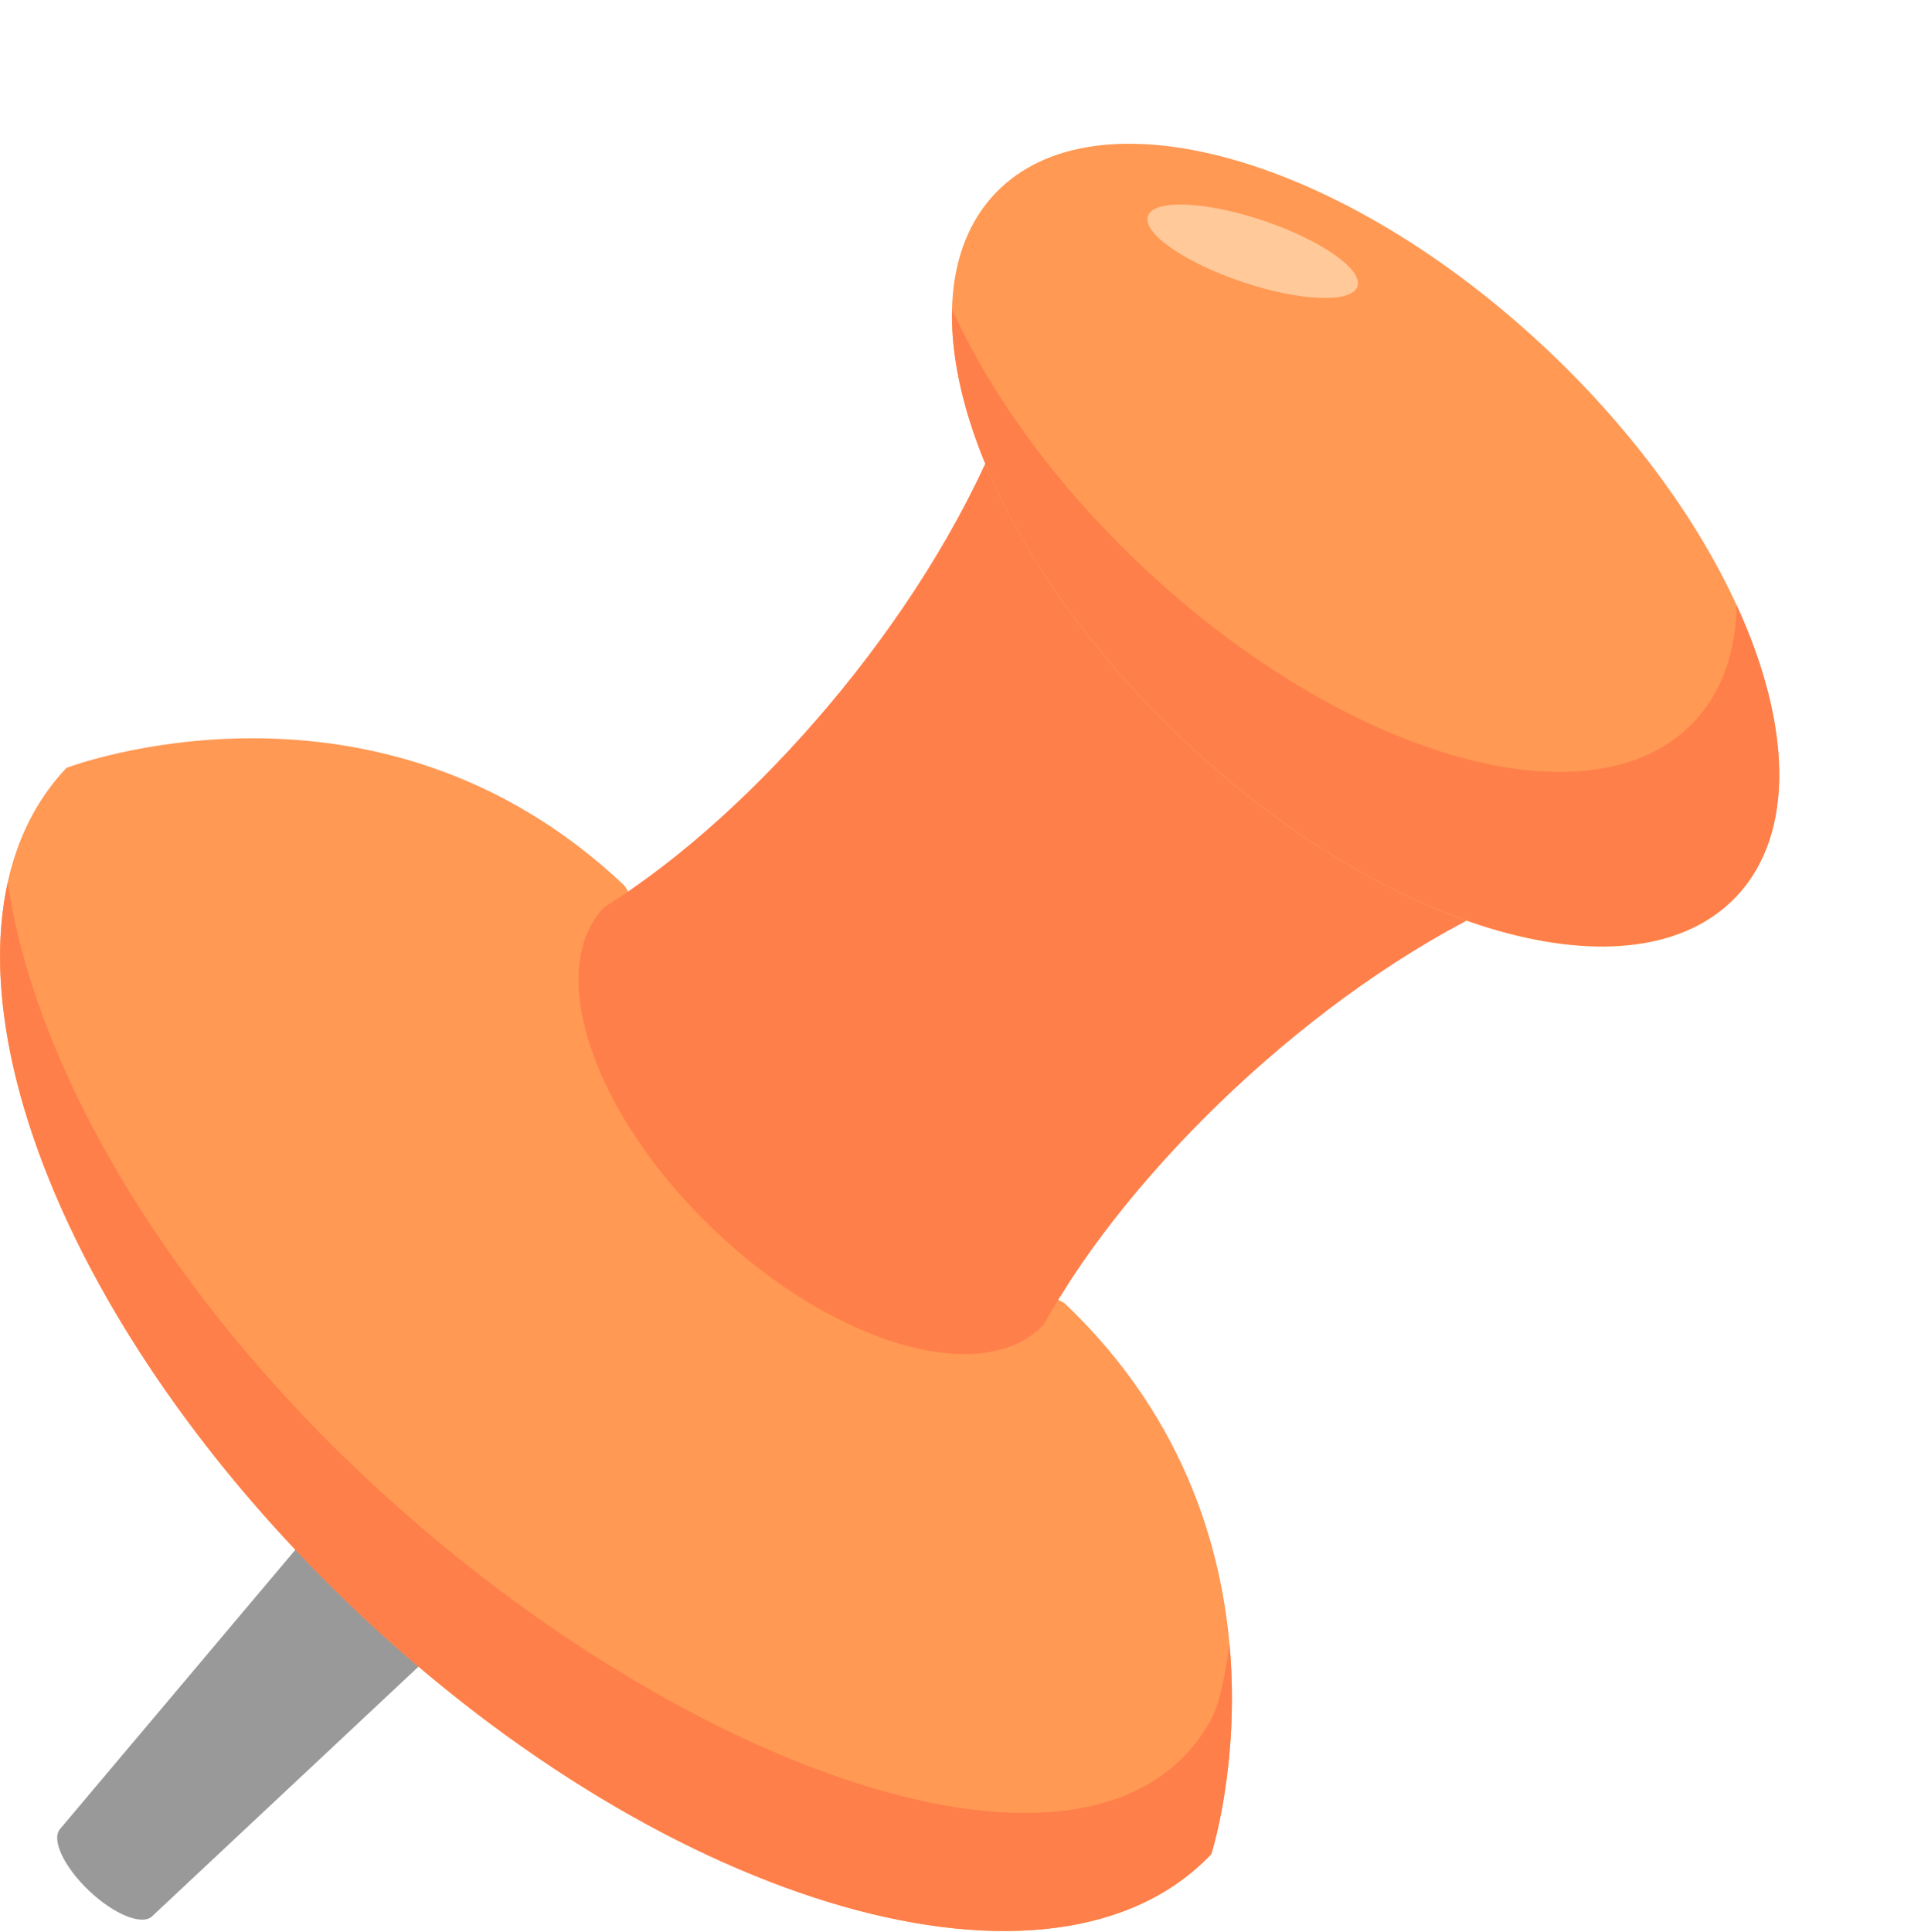 <svg width="357" height="359" viewBox="0 0 357 359" fill="none" xmlns="http://www.w3.org/2000/svg">
<path d="M97.21 291.483L28.335 356.015C26.54 357.907 21.265 355.808 16.554 351.339C11.804 346.833 9.432 341.675 11.227 339.783L72.052 267.612L97.21 291.483Z" fill="#999999"/>
<path d="M225.108 344.524C196.006 375.198 124.782 354.893 66.052 299.171C7.281 243.41 -16.738 173.352 12.365 142.678C12.365 142.678 69.839 120.718 116.091 164.601L146.332 214.557L197.807 242.131C244.058 286.014 225.108 344.524 225.108 344.524Z" fill="#FF9954"/>
<path d="M225.108 344.524C196.006 375.198 124.782 354.893 66.052 299.171C18.391 253.951 -6.4 199.299 1.462 163.924C6.18 197.084 29.474 238.077 66.669 273.367C125.36 329.051 202.908 356.835 224.528 320.497C226.254 317.596 227.359 313.692 228.478 305.498C230.516 327.778 225.108 344.524 225.108 344.524Z" fill="#FF7F4A"/>
<path d="M197.576 240.077C196.256 242.114 195.092 244.146 193.967 246.138C182.815 257.892 155.409 250.095 132.868 228.708C110.285 207.282 101.099 180.362 112.251 168.608C114.182 167.38 116.149 166.111 118.114 164.686C145.246 145.682 176.072 108.919 188.432 72.915L285.524 165.035C250.221 179.269 215.128 211.984 197.576 240.077Z" fill="#FF7F4A"/>
<path d="M322.633 166.639C341.482 146.774 325.935 101.418 287.906 65.335C249.878 29.252 203.769 16.104 184.92 35.97C166.07 55.835 181.618 101.191 219.646 137.274C257.675 173.358 303.783 186.505 322.633 166.639Z" fill="#FF9954"/>
<path d="M322.676 166.551C303.809 186.436 257.698 173.282 219.698 137.229C192.164 111.105 176.395 80.159 176.938 57.498C184.103 73.246 195.999 89.81 211.82 104.821C249.86 140.912 295.931 154.027 314.76 134.182C319.992 128.667 322.583 121.181 322.746 112.463C332.903 134.567 333.714 154.917 322.676 166.551Z" fill="#FF7F4A"/>
<path d="M252.275 53.225C251.217 56.377 241.639 56.005 230.883 52.395C220.128 48.783 212.268 43.3 213.327 40.148C214.385 36.995 223.962 37.367 234.718 40.978C245.473 44.59 253.334 50.074 252.275 53.225Z" fill="#FFC999"/>
</svg>
